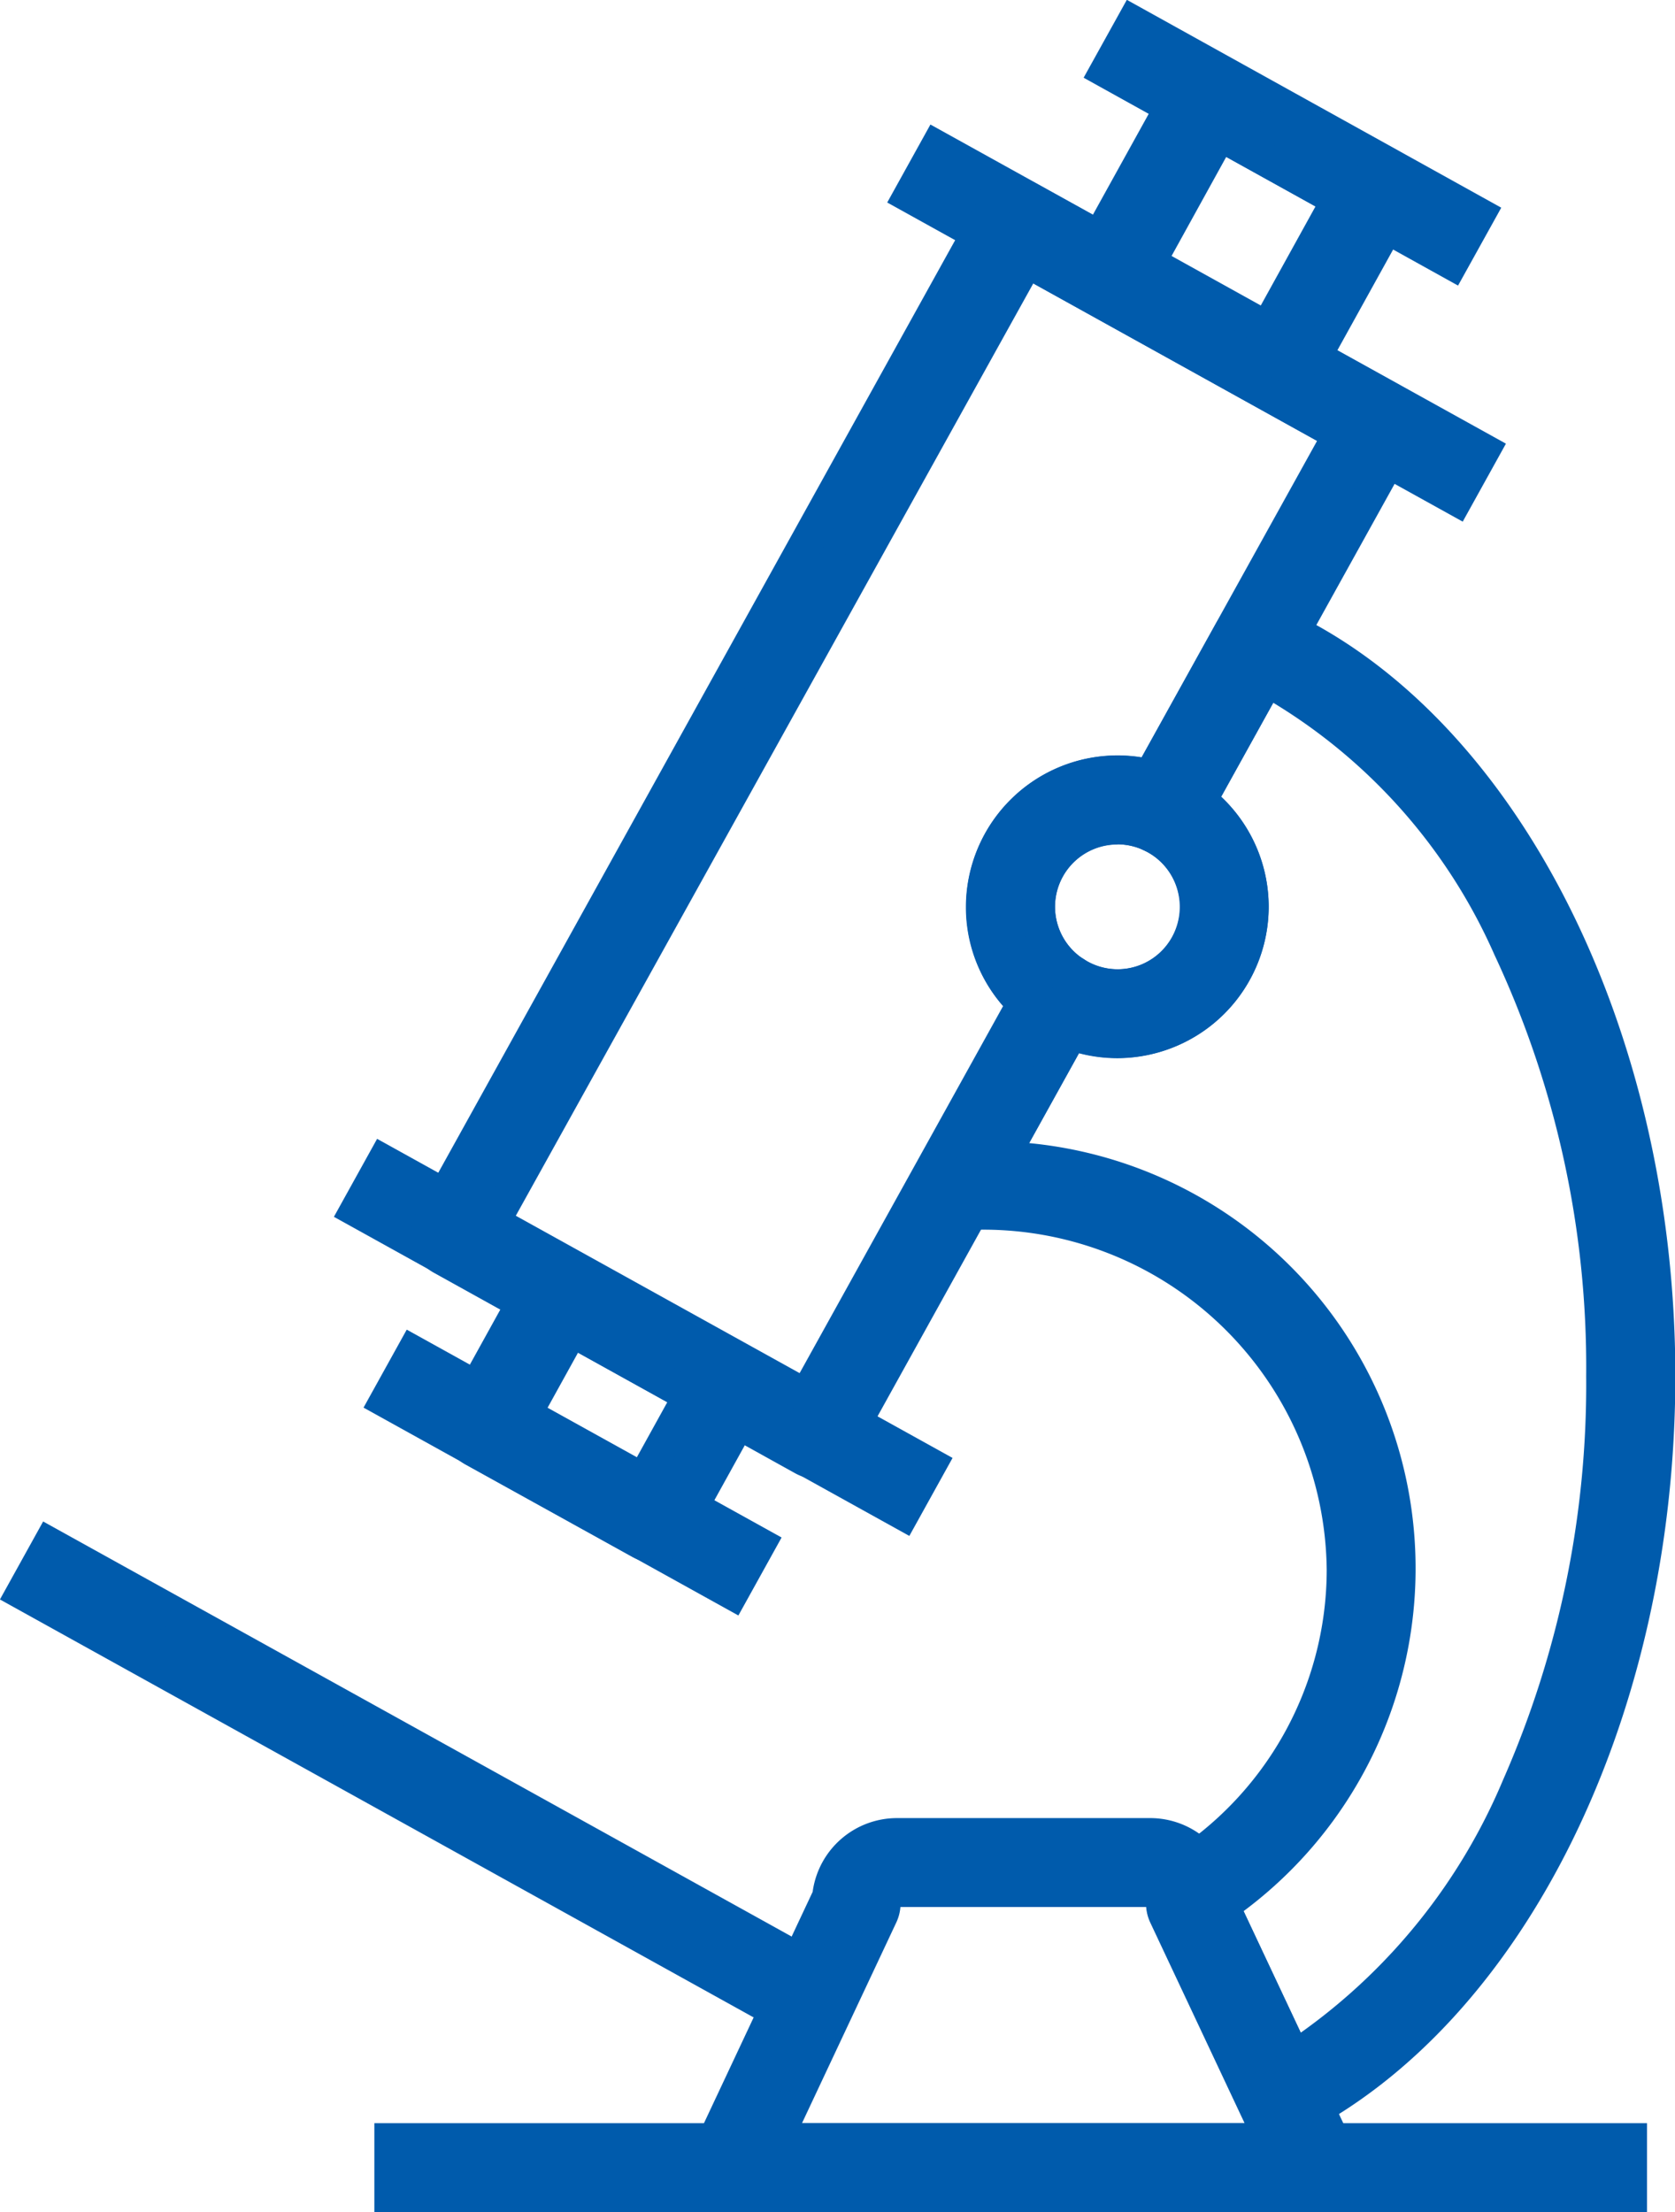 <svg height="33.508" viewBox="0 0 25.383 33.508" width="25.383" xmlns="http://www.w3.org/2000/svg"><g fill="#005bac"><path d="m0 0h.847v9.467h-.847z" transform="matrix(.485 -.875 .875 .485 13.785 2.97)"/><path d="m-.25-.25h1.35v9.967h-1.35zm.85.5h-.35v8.967h.35z" transform="matrix(.485 -.875 .875 .485 13.785 2.97)"/><path d="m0 0h.847v9.466h-.847z" transform="matrix(.485 -.875 .875 .485 5.4 18.334)"/><path d="m-.25-.25h1.35v9.966h-1.35zm.85.5h-.35v8.966h.35z" transform="matrix(.485 -.875 .875 .485 5.4 18.334)"/><path d="m0 0h.847v5.992h-.847z" transform="matrix(.485 -.874 .874 .485 16.761 1.08)"/><path d="m-.25-.25h1.35v6.492h-1.35zm.85.5h-.35v5.492h.35z" transform="matrix(.485 -.874 .874 .485 16.761 1.08)"/><path d="m0 0h.847v5.992h-.847z" transform="matrix(.485 -.875 .875 .485 5.849 21.224)"/><path d="m-.25-.25h1.35v6.492h-1.35zm.85.5h-.35v5.492h.35z" transform="matrix(.485 -.875 .875 .485 5.849 21.224)"/><path d="m0 0h.847v13.356h-.847z" transform="matrix(.485 -.875 .875 .485 .339 24.13)"/><path d="m-.25-.25h1.35v13.856h-1.35zm.85.5h-.35v12.856h.35z" transform="matrix(.485 -.875 .875 .485 .339 24.13)"/><path d="m482.955 347.64a.426.426 0 0 1 -.205-.053l-2.53-1.4a.423.423 0 0 1 -.165-.576l1.481-2.676a.424.424 0 0 1 .576-.166l2.531 1.4a.425.425 0 0 1 .166.576l-1.481 2.677a.426.426 0 0 1 -.254.2.411.411 0 0 1 -.119.018zm-1.955-1.993 1.789.993 1.072-1.935-1.79-.993z" transform="translate(-463.586 -341.674)"/><path d="m482.955 347.89a.676.676 0 0 1 -.326-.084l-2.53-1.4a.673.673 0 0 1 -.263-.916l1.481-2.676a.666.666 0 0 1 .4-.321.681.681 0 0 1 .511.058l2.532 1.4a.675.675 0 0 1 .263.915l-1.482 2.677a.673.673 0 0 1 -.4.321.657.657 0 0 1 -.186.026zm-1.049-4.927a.175.175 0 0 0 -.048.007.17.17 0 0 0 -.1.082l-1.481 2.677a.173.173 0 0 0 .068.236l2.53 1.4a.179.179 0 0 0 .13.015.177.177 0 0 0 .107-.084l1.481-2.676a.174.174 0 0 0 -.068-.236l-2.531-1.4a.174.174 0 0 0 -.088-.022zm.981 4.018-2.227-1.235 1.313-2.373 2.228 1.236zm-1.547-1.43 1.352.75.829-1.5-1.353-.75z" transform="translate(-463.586 -341.674)"/><path d="m460.625 389.733a.418.418 0 0 1 -.205-.053l-2.531-1.4a.423.423 0 0 1 -.165-.575l1.117-2.02a.423.423 0 0 1 .576-.166l2.531 1.4a.424.424 0 0 1 .165.576l-1.113 2.019a.422.422 0 0 1 -.253.2.428.428 0 0 1 -.122.019zm-1.955-1.992 1.79.993.707-1.278-1.79-.993z" transform="translate(-450.715 -366.315)"/><path d="m460.625 389.983a.669.669 0 0 1 -.328-.085l-2.53-1.4a.674.674 0 0 1 -.262-.915l1.117-2.02a.674.674 0 0 1 .4-.321.681.681 0 0 1 .512.058l2.532 1.4a.675.675 0 0 1 .263.915l-1.118 2.02a.671.671 0 0 1 -.589.347zm-1.413-4.27a.177.177 0 0 0 -.049.007.171.171 0 0 0 -.1.082l-1.118 2.021a.174.174 0 0 0 .067.236l2.531 1.4a.177.177 0 0 0 .133.015.173.173 0 0 0 .1-.082l1.118-2.02a.174.174 0 0 0 -.068-.236l-2.531-1.4a.175.175 0 0 0 -.084-.024zm1.346 3.361-2.227-1.235.949-1.716 2.227 1.236zm-1.548-1.43 1.353.75.465-.841-1.353-.75z" transform="translate(-450.715 -366.315)"/><path d="m475.7 411.33h-8.83a.424.424 0 0 1 -.383-.6l1.847-3.928a1.045 1.045 0 0 1 1.04-.937h3.826a1.045 1.045 0 0 1 1.038.937l1.848 3.928a.424.424 0 0 1 -.383.6zm-8.163-.847h7.5l-1.6-3.4a.428.428 0 0 1 -.04-.18.194.194 0 0 0 -.2-.2h-3.825a.2.2 0 0 0 -.2.2.43.43 0 0 1 -.04.18z" transform="translate(-455.774 -378.072)"/><path d="m475.7 411.58h-8.83a.674.674 0 0 1 -.61-.961l1.829-3.891a1.29 1.29 0 0 1 1.283-1.117h3.828a1.289 1.289 0 0 1 1.281 1.117l1.831 3.891a.674.674 0 0 1 -.61.961zm-6.327-5.469a.791.791 0 0 0 -.791.712v.042l-1.865 3.966a.174.174 0 0 0 .157.248h8.83a.174.174 0 0 0 .157-.247l-1.867-3.967v-.043a.791.791 0 0 0 -.789-.712zm6.054 4.622h-8.283l1.765-3.755a.177.177 0 0 0 .017-.074.447.447 0 0 1 .448-.446h3.826a.447.447 0 0 1 .447.446.178.178 0 0 0 .016.075zm-7.5-.5h6.708l-1.431-3.042a.684.684 0 0 1 -.061-.233h-3.724a.677.677 0 0 1 -.061.231z" transform="translate(-455.774 -378.072)"/><path d="m478.45 371.947a2.042 2.042 0 1 1 2.038-2.042 2.046 2.046 0 0 1 -2.038 2.042zm0-3.237a1.195 1.195 0 1 0 1.191 1.195 1.2 1.2 0 0 0 -1.191-1.195z" transform="translate(-461.513 -356.171)"/><path d="m478.45 372.2a2.292 2.292 0 1 1 2.288-2.292 2.3 2.3 0 0 1 -2.288 2.292zm0-4.084a1.792 1.792 0 1 0 1.788 1.792 1.8 1.8 0 0 0 -1.788-1.795zm0 3.237a1.445 1.445 0 1 1 1.441-1.445 1.448 1.448 0 0 1 -1.441 1.442zm0-2.39a.945.945 0 1 0 .941.945.947.947 0 0 0 -.941-.948z" transform="translate(-461.513 -356.171)"/><path d="m462.439 366.43a.424.424 0 0 1 -.205-.053l-5.48-3.04a.424.424 0 0 1 -.165-.576l8.491-15.312a.424.424 0 0 1 .576-.165l5.48 3.039a.424.424 0 0 1 .165.576l-3.247 5.855a.424.424 0 0 1 -.551.177 1.183 1.183 0 0 0 -.506-.114 1.194 1.194 0 0 0 -.649 2.2.423.423 0 0 1 .141.561l-3.679 6.635a.422.422 0 0 1 -.371.218zm-4.9-3.628 4.739 2.629 3.3-5.952a2.041 2.041 0 0 1 1.422-3.508 2 2 0 0 1 .489.06l2.869-5.172-4.739-2.629z" transform="translate(-450.06 -344.279)"/><path d="m462.439 366.68a.676.676 0 0 1 -.327-.084l-5.48-3.04a.675.675 0 0 1 -.262-.915l8.491-15.313a.674.674 0 0 1 .916-.262l5.48 3.039a.675.675 0 0 1 .263.915l-3.248 5.856a.675.675 0 0 1 -.59.347.666.666 0 0 1 -.287-.065.935.935 0 0 0 -.4-.09.944.944 0 0 0 -.514 1.738.674.674 0 0 1 .223.893l-3.679 6.634a.672.672 0 0 1 -.589.347zm3.012-19.2a.166.166 0 0 0 -.047.007.176.176 0 0 0 -.105.083l-8.491 15.313a.174.174 0 0 0 .067.236l5.48 3.04a.18.18 0 0 0 .131.015.173.173 0 0 0 .1-.083l3.679-6.635a.173.173 0 0 0 -.057-.23 1.444 1.444 0 0 1 1.4-2.52.175.175 0 0 0 .227-.073l3.247-5.855a.175.175 0 0 0 -.068-.236l-5.48-3.039a.174.174 0 0 0 -.083-.022zm-3.08 18.29-5.176-2.871 8.324-15.009 5.177 2.871-3.083 5.559-.186-.047a1.755 1.755 0 0 0 -.428-.053 1.8 1.8 0 0 0 -1.795 1.792 1.771 1.771 0 0 0 .545 1.287l.138.133zm-4.5-3.066 4.3 2.386 3.09-5.572a2.265 2.265 0 0 1 -.564-1.506 2.3 2.3 0 0 1 2.303-2.291 2.273 2.273 0 0 1 .36.029l2.659-4.793-4.3-2.386z" transform="translate(-450.06 -344.279)"/><path d="m479.767 385.132a.424.424 0 0 1 -.383-.243l-1.369-2.909a.428.428 0 0 1 -.04-.18.228.228 0 0 0 -.008-.048.423.423 0 0 1 .189-.451 5.355 5.355 0 0 0 2.55-4.556 5.456 5.456 0 0 0 -5.494-5.4c-.1 0-.189.007-.282.014l-.087.006a.424.424 0 0 1 -.4-.628l1.595-2.876a.423.423 0 0 1 .6-.15 1.194 1.194 0 1 0 1.155-2.084.424.424 0 0 1 -.19-.588l1.397-2.515a.423.423 0 0 1 .535-.185c3.505 1.476 5.954 6.194 5.954 11.474 0 5.063-2.221 9.593-5.526 11.274a.419.419 0 0 1 -.196.045zm-.884-3.3 1.074 2.284c2.816-1.69 4.68-5.758 4.68-10.307 0-4.769-2.076-9.025-5.091-10.534l-1.006 1.814a2.04 2.04 0 0 1 -1.955 3.526l-1.044 1.883a6.3 6.3 0 0 1 6.012 6.244 6.188 6.188 0 0 1 -2.67 5.093z" transform="translate(-460.352 -352.968)"/><path d="m479.767 385.382a.674.674 0 0 1 -.61-.387l-1.369-2.909a.682.682 0 0 1 -.063-.273.676.676 0 0 1 .3-.721 5.107 5.107 0 0 0 2.432-4.343 5.206 5.206 0 0 0 -5.244-5.155c-.082 0-.163.006-.249.012l-.1.007h-.045a.674.674 0 0 1 -.59-1l1.595-2.876a.673.673 0 0 1 .955-.239.944.944 0 1 0 .912-1.648.674.674 0 0 1 -.3-.936l1.392-2.509a.673.673 0 0 1 .85-.294c3.6 1.514 6.107 6.327 6.107 11.7 0 5.154-2.276 9.774-5.663 11.5a.672.672 0 0 1 -.31.071zm-4.555-14.292a5.706 5.706 0 0 1 5.744 5.655 5.6 5.6 0 0 1 -2.667 4.767.174.174 0 0 0 -.078.185.438.438 0 0 1 .013.1.178.178 0 0 0 .016.075l1.369 2.909a.174.174 0 0 0 .235.081c3.225-1.639 5.391-6.08 5.391-11.051 0-5.181-2.385-9.8-5.8-11.243a.175.175 0 0 0 -.219.076l-1.392 2.509a.172.172 0 0 0 -.013.137.175.175 0 0 0 .091.1 1.444 1.444 0 1 1 -1.4 2.52.173.173 0 0 0 -.246.062l-1.595 2.876a.173.173 0 0 0 .005.177.174.174 0 0 0 .158.081l.1-.007c.094.001.188-.009.288-.009zm4.637 13.386-1.282-2.725.173-.121a5.974 5.974 0 0 0 2.563-4.885 6.036 6.036 0 0 0 -5.775-5.994l-.4-.02 1.342-2.421.2.074a1.789 1.789 0 0 0 2.406-1.683 1.807 1.807 0 0 0 -.691-1.412l-.168-.132 1.226-2.211.214.107a8.758 8.758 0 0 1 3.79 4.159 15.209 15.209 0 0 1 1.44 6.6 15.376 15.376 0 0 1 -1.307 6.329 9.236 9.236 0 0 1 -3.5 4.192zm-.651-2.56.866 1.841a8.93 8.93 0 0 0 3.063-3.823 14.873 14.873 0 0 0 1.262-6.122 14.707 14.707 0 0 0 -1.39-6.381 8.43 8.43 0 0 0 -3.352-3.818l-.789 1.423a2.29 2.29 0 0 1 -1.568 3.957 2.287 2.287 0 0 1 -.584-.075l-.757 1.365a6.472 6.472 0 0 1 3.249 11.633z" transform="translate(-460.352 -352.968)"/><path d="m5.923 32.41h18.786v.847h-18.786z"/><path d="m-.25-.25h19.286v1.35h-19.286zm18.786.5h-18.286v.35h18.286z" transform="translate(5.923 32.41)"/></g></svg>